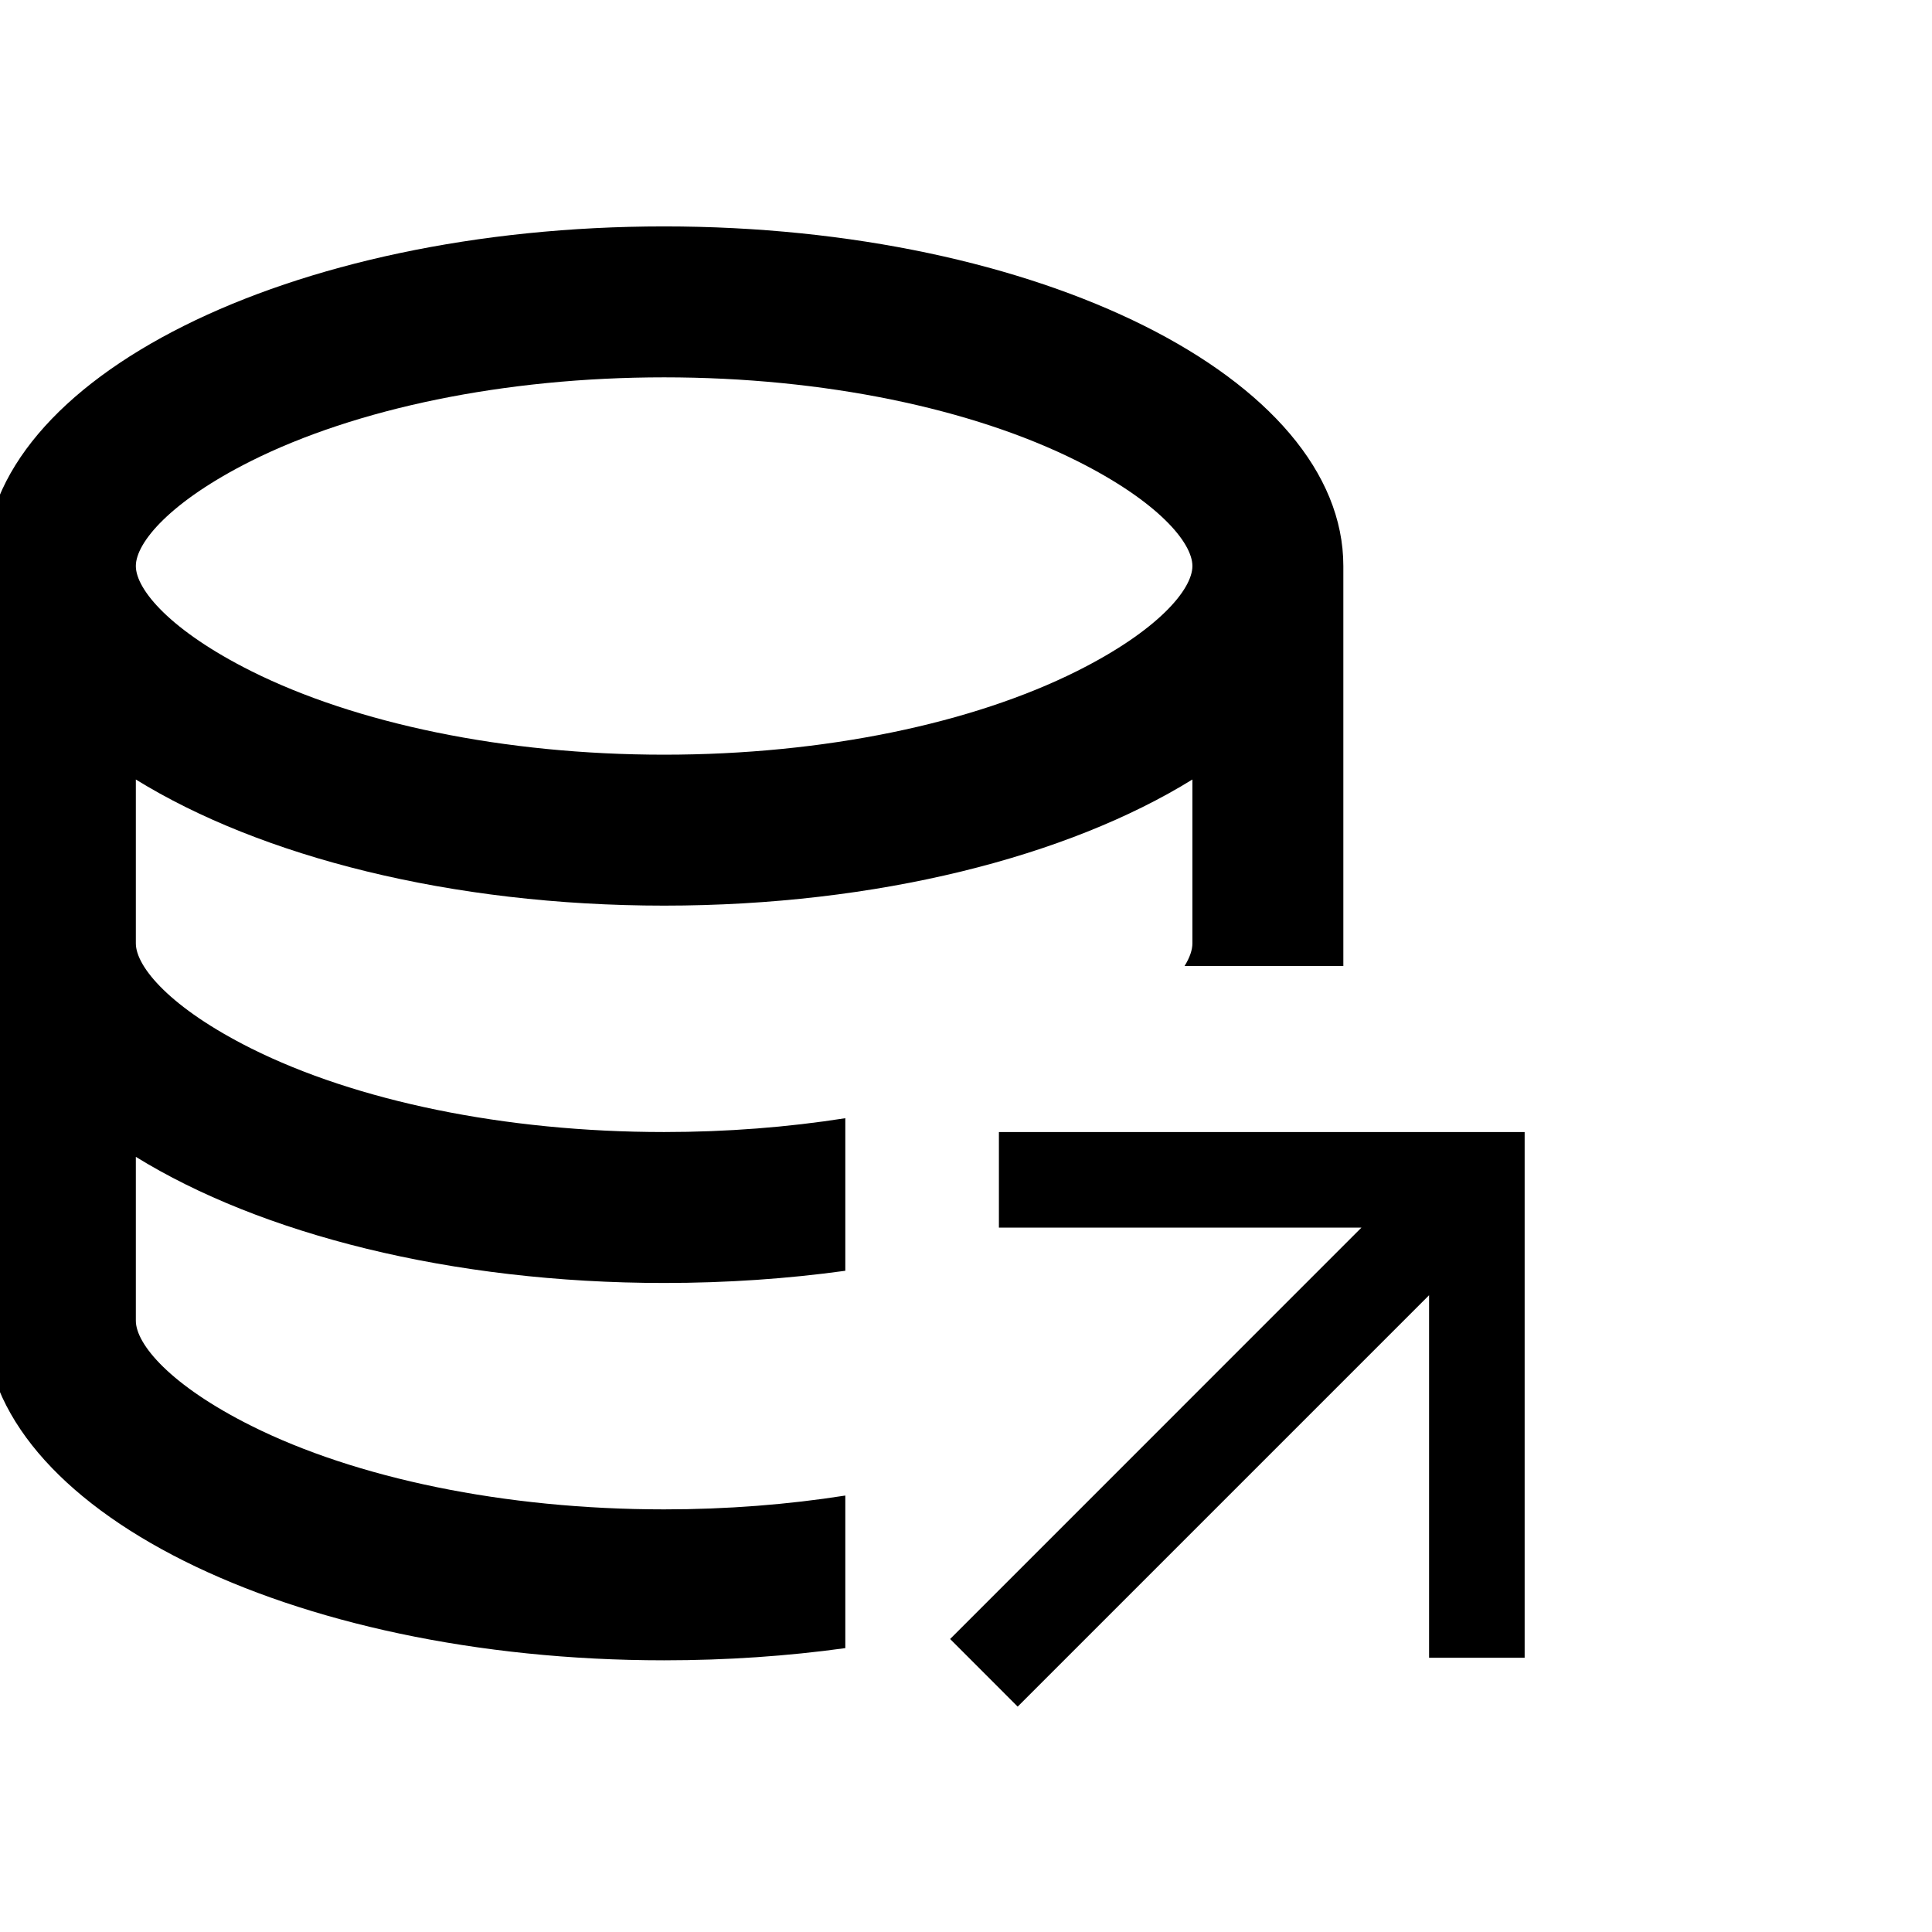 <svg xmlns="http://www.w3.org/2000/svg" width="32" height="32" viewBox="0 0 32 32">
  <g fill="none" fill-rule="evenodd">
    <path fill="#000" fill-rule="nonzero" d="M11,3.75 C17.212,3.75 22.25,6.269 22.25,9.375 L22.25,16 L19.62,16 C19.708,15.858 19.75,15.731 19.75,15.625 L19.75,12.911 C17.688,14.186 14.534,15 11,15 C7.466,15 4.312,14.185 2.25,12.911 L2.25,15.625 C2.25,16.016 2.826,16.698 4.162,17.366 C5.893,18.231 8.346,18.75 11,18.75 C12.042,18.75 13.052,18.67 14.001,18.521 L14.001,21.048 C13.045,21.18 12.039,21.25 11,21.25 C7.466,21.25 4.312,20.435 2.25,19.161 L2.25,21.875 C2.25,22.266 2.826,22.948 4.162,23.616 C5.893,24.481 8.346,25 11,25 C12.042,25 13.052,24.92 14.001,24.771 L14.001,27.298 C13.045,27.43 12.039,27.5 11,27.5 C4.787,27.5 -0.25,24.981 -0.25,21.875 L-0.25,9.375 C-0.25,6.269 4.787,3.75 11,3.75 Z M11,6.25 C8.346,6.25 5.893,6.769 4.162,7.634 C2.826,8.303 2.25,8.984 2.25,9.375 C2.25,9.766 2.826,10.447 4.162,11.116 C5.893,11.981 8.346,12.5 11,12.5 C13.654,12.5 16.108,11.981 17.837,11.116 C19.174,10.447 19.75,9.766 19.75,9.375 C19.75,8.984 19.174,8.303 17.837,7.634 C16.108,6.769 13.654,6.25 11,6.25 Z"/>
    <g transform="translate(11 14)">
      <polygon points="0 0 19 0 19 19 0 19"/>
      <polygon fill="#000" fill-rule="nonzero" points="12.67 7.453 5.856 14.267 4.737 13.147 11.55 6.333 5.545 6.333 5.545 4.75 14.253 4.75 14.253 13.458 12.67 13.458 12.67 7.453"/>
    </g>
  </g>
</svg>

